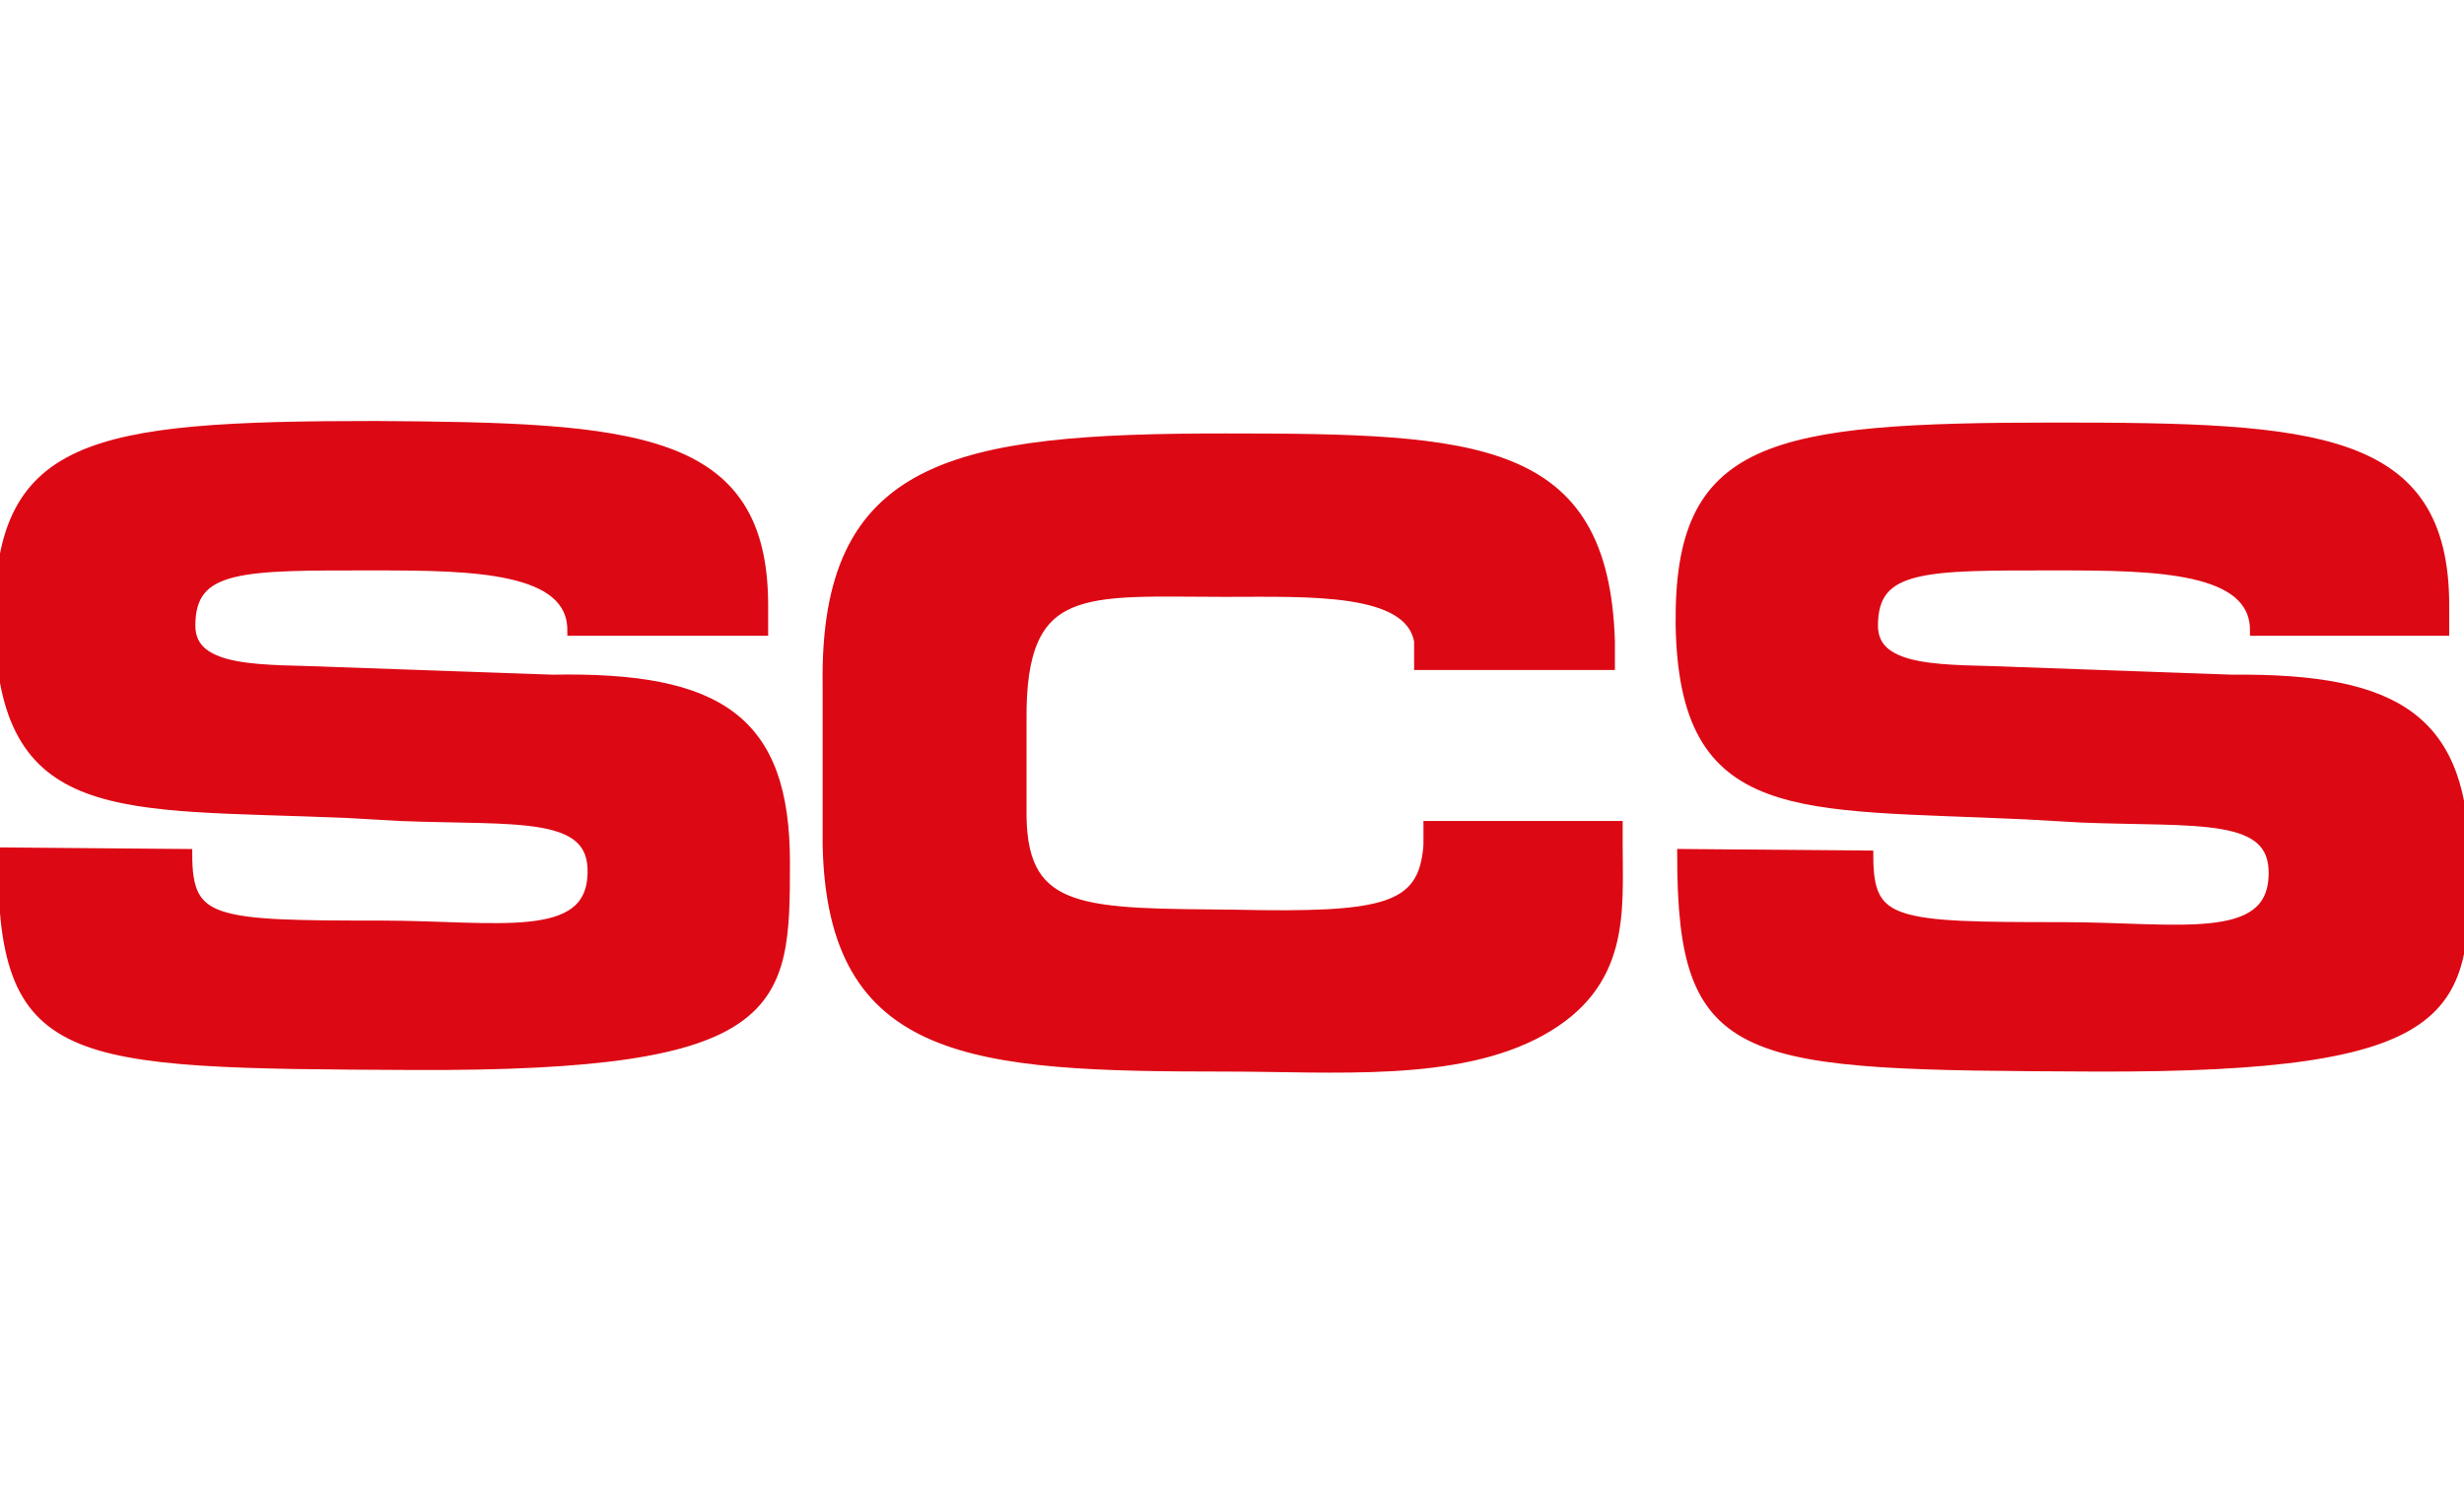 <?xml version="1.0" encoding="utf-8" standalone="no"?>
<!-- Generator: Adobe Illustrator 28.0.0, SVG Export Plug-In . SVG Version: 6.00 Build 0)  --><svg xmlns="http://www.w3.org/2000/svg" xmlns:xlink="http://www.w3.org/1999/xlink" id="Layer_1" style="enable-background:new 0 0 158.3 96;" version="1.1" viewBox="0 0 158.3 96" x="0px" xml:space="preserve" y="0px">
<style type="text/css">
	.st0{fill:#DC0814;stroke:#DC0814;stroke-width:0.7;}
</style>
<g>
	<path class="st0" d="M35.5,43.7c10.7-0.2,14.9,2.6,14.9,11.7c0,9.2-0.1,13.1-23.8,13C3.9,68.3,0.2,68.2,0.2,54.8L12,54.9   c0,4.5,1.7,4.6,12.5,4.6c7.4,0,13.5,1.3,13.6-3.4c0.1-4.1-4.9-3.4-12.4-3.7l-3.5-0.2C7.5,51.6,0.2,52.7,0,40   c-0.1-11.5,5.6-12.6,24.1-12.6C40.8,27.5,49,28,49,38.9v1.6H36.8c0-4.1-6.4-4.2-12.7-4.2c-8.5,0-11.9-0.1-11.9,3.9   c0,3.2,4.9,2.8,9.1,3L35.5,43.7z"/>
	<path class="st0" d="M103.9,53.1v1.2c0,4.3,0.5,8.9-4.9,11.9c-5.4,3-13.3,2.3-20.3,2.3c-16.2,0-25.2-0.6-25.5-14.2V44   c-0.2-14.2,8.1-15.8,25.5-15.8c16.3,0,24.3,0.4,24.7,13v1.5H91.2v-1.5c-0.6-3.5-7.1-3.2-12.5-3.2c-9,0-13.2-0.8-13.1,8.3v6.2   c0.1,6.4,4.2,6.2,13.7,6.3c9.6,0.2,12.2-0.3,12.5-4.5v-1.2H103.9z"/>
	<path class="st0" d="M143.4,43.7c10.7-0.1,14.9,2.6,14.9,11.8c0,9.2-0.1,13.1-23.8,13c-22.7-0.1-26.4-0.2-26.4-13.6l11.9,0.1   c0,4.5,1.7,4.6,12.5,4.6c7.4,0,13.5,1.3,13.6-3.4c0.1-4.1-4.9-3.4-12.4-3.7l-3.5-0.2c-14.7-0.7-22,0.4-22.2-12.2   c-0.1-11.5,5.6-12.6,24.1-12.6c16.7,0,24.9,0.5,24.9,11.4v1.6h-12.1c0-4.1-6.4-4.2-12.7-4.2c-8.5,0-11.9-0.1-11.9,3.9   c0,3.2,4.9,2.8,9.1,3L143.4,43.7z"/>
</g>
</svg>
